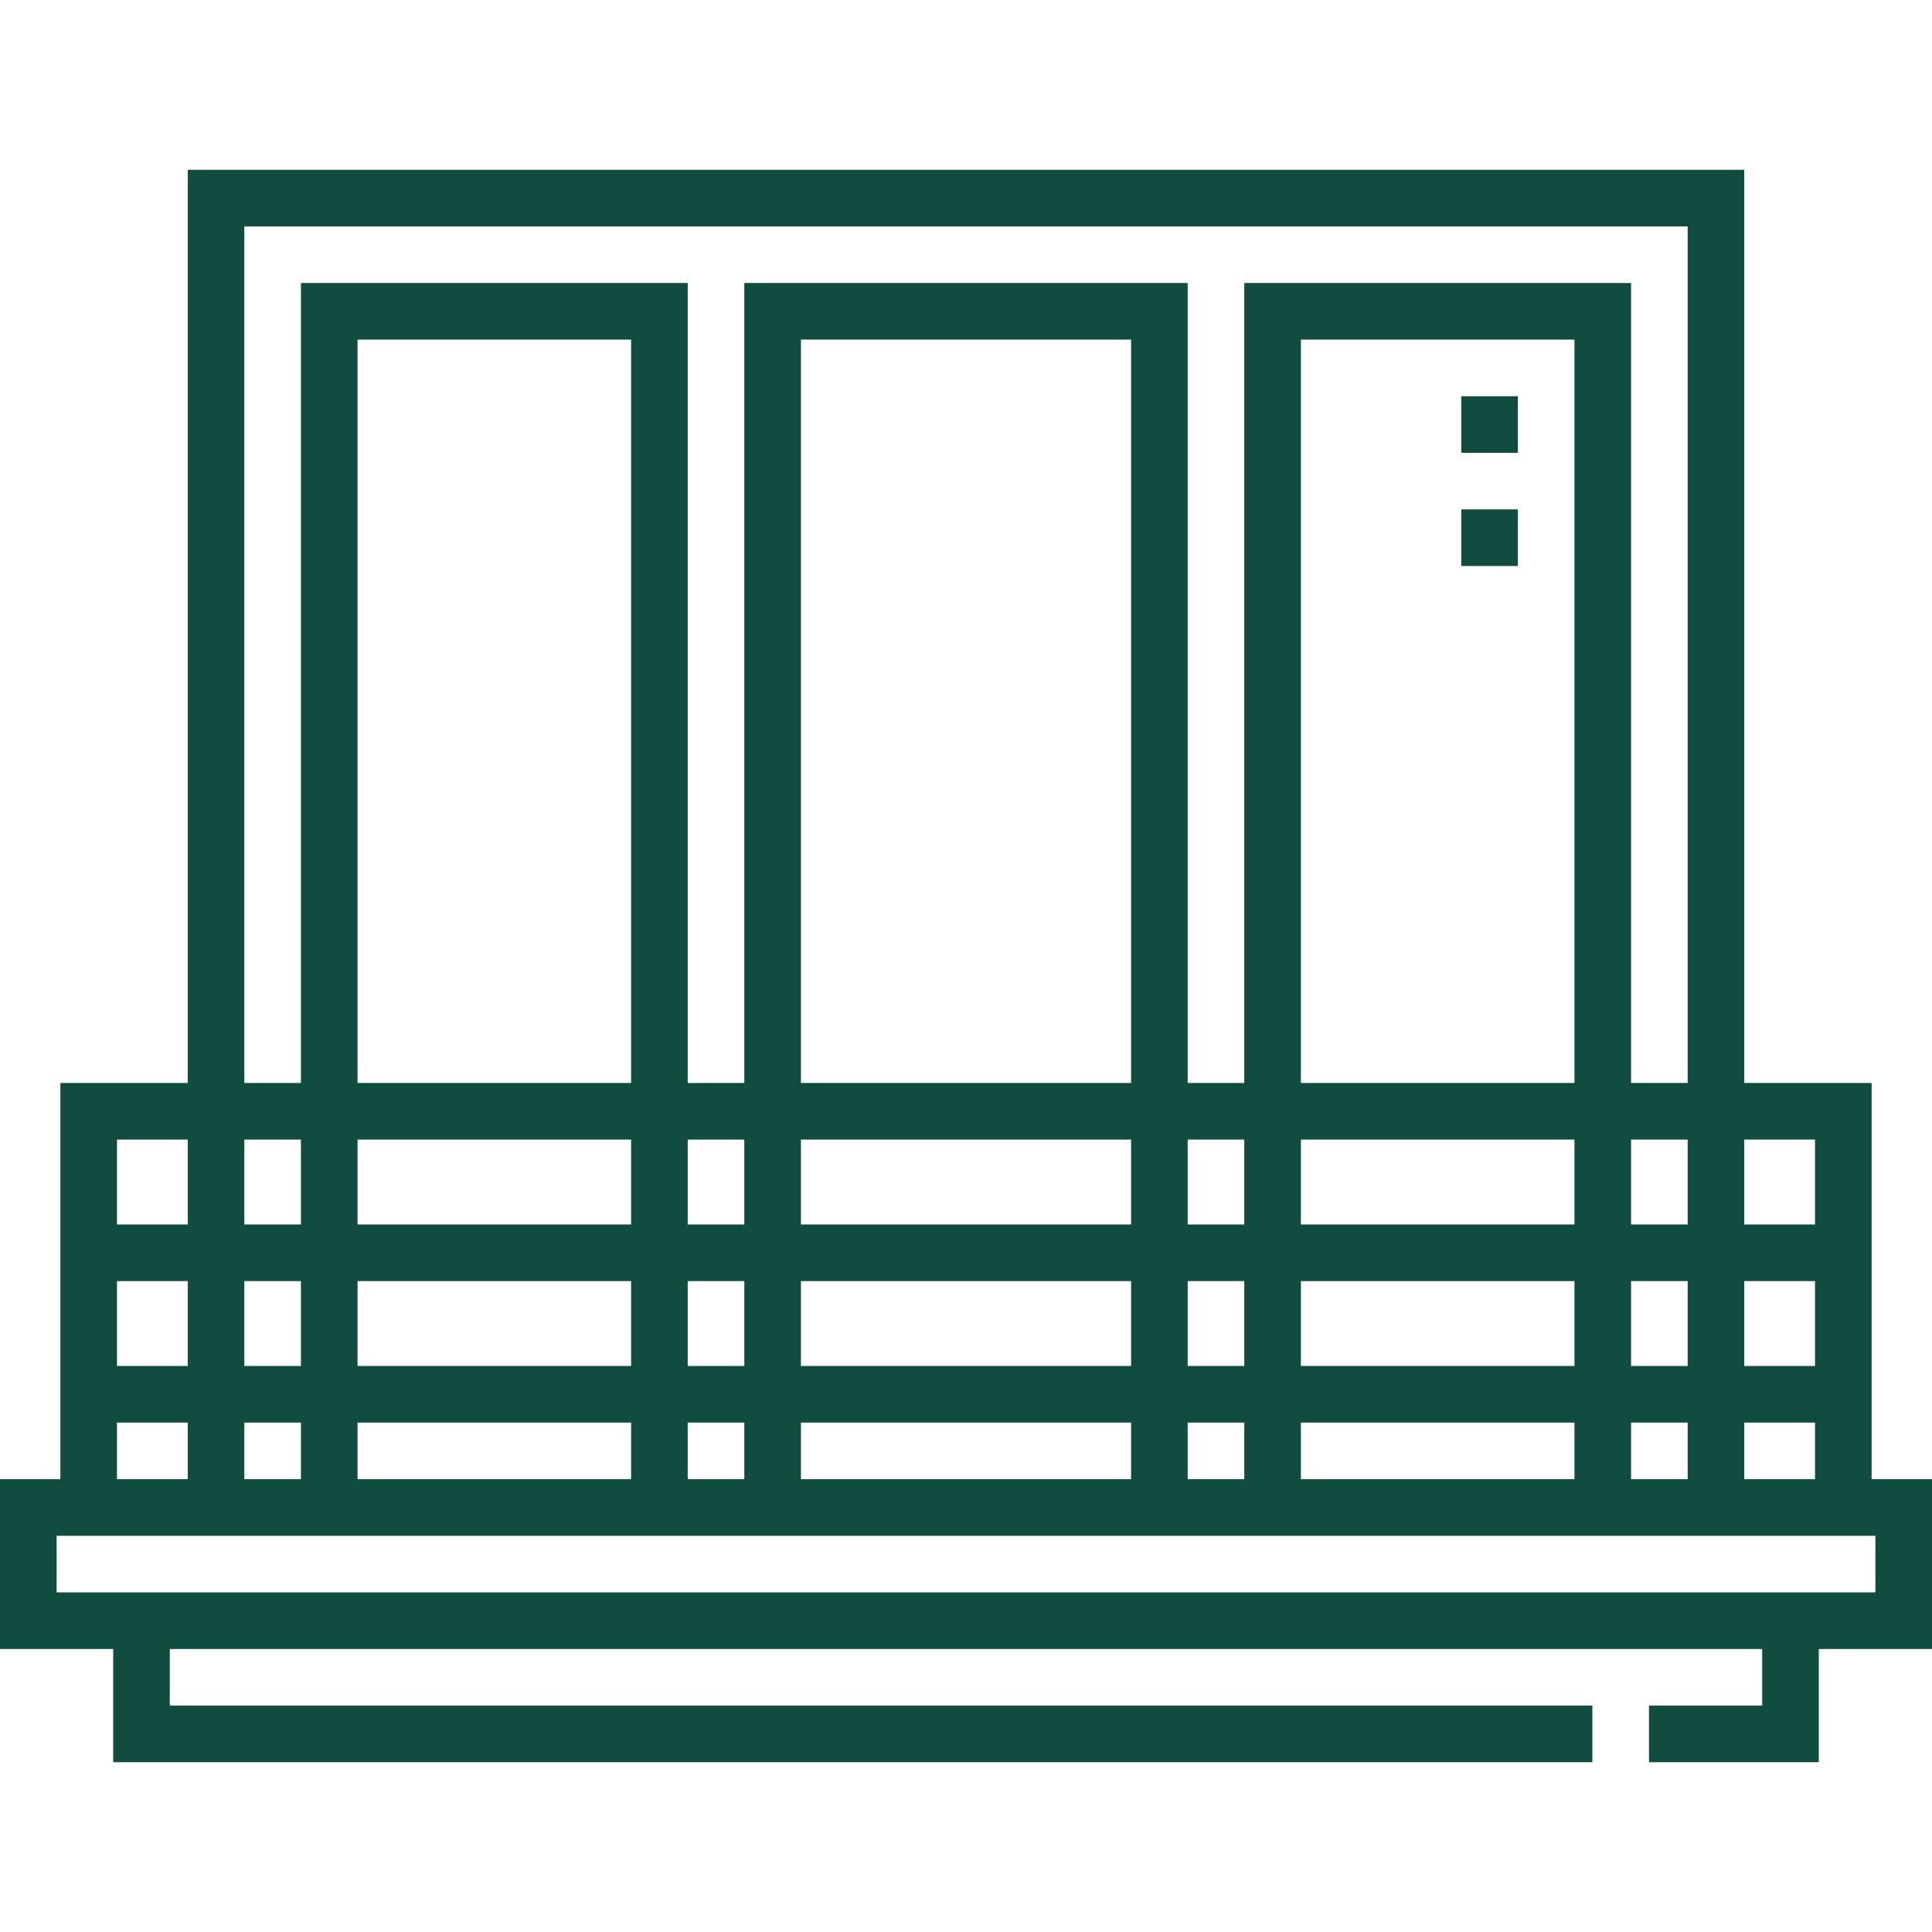 <svg xmlns="http://www.w3.org/2000/svg" xmlns:xlink="http://www.w3.org/1999/xlink" width="512" height="512" x="0" y="0" viewBox="0 0 512 512" style="enable-background:new 0 0 512 512" xml:space="preserve" class=""><g><path d="M7.5 399.501h497v30H7.5zM23.503 399.5v-105h464.995v105M23.503 369.499h464.995m-464.995-37.5h464.995" style="fill-rule:evenodd;clip-rule:evenodd;stroke-width:15;stroke-miterlimit:22.926;" fill-rule="evenodd" clip-rule="evenodd" fill="none" stroke="#104c3f" stroke-width="15" stroke-miterlimit="22.926" data-original="#000000" opacity="1" class=""></path><path d="M474.5 429.5v30H437m-15 0H37.5v-30M454.748 399.501V52.499H57.252V399.5m30 .001V82.499h87.499V399.5m30 .001V82.499h102.498V399.5m30 .001V82.499h87.499V399.5M394.748 119.999v-15m0 45v-15" style="fill-rule:evenodd;clip-rule:evenodd;stroke-width:15;stroke-miterlimit:22.926;" fill-rule="evenodd" clip-rule="evenodd" fill="none" stroke="#104c3f" stroke-width="15" stroke-miterlimit="22.926" data-original="#000000" opacity="1" class=""></path></g></svg>